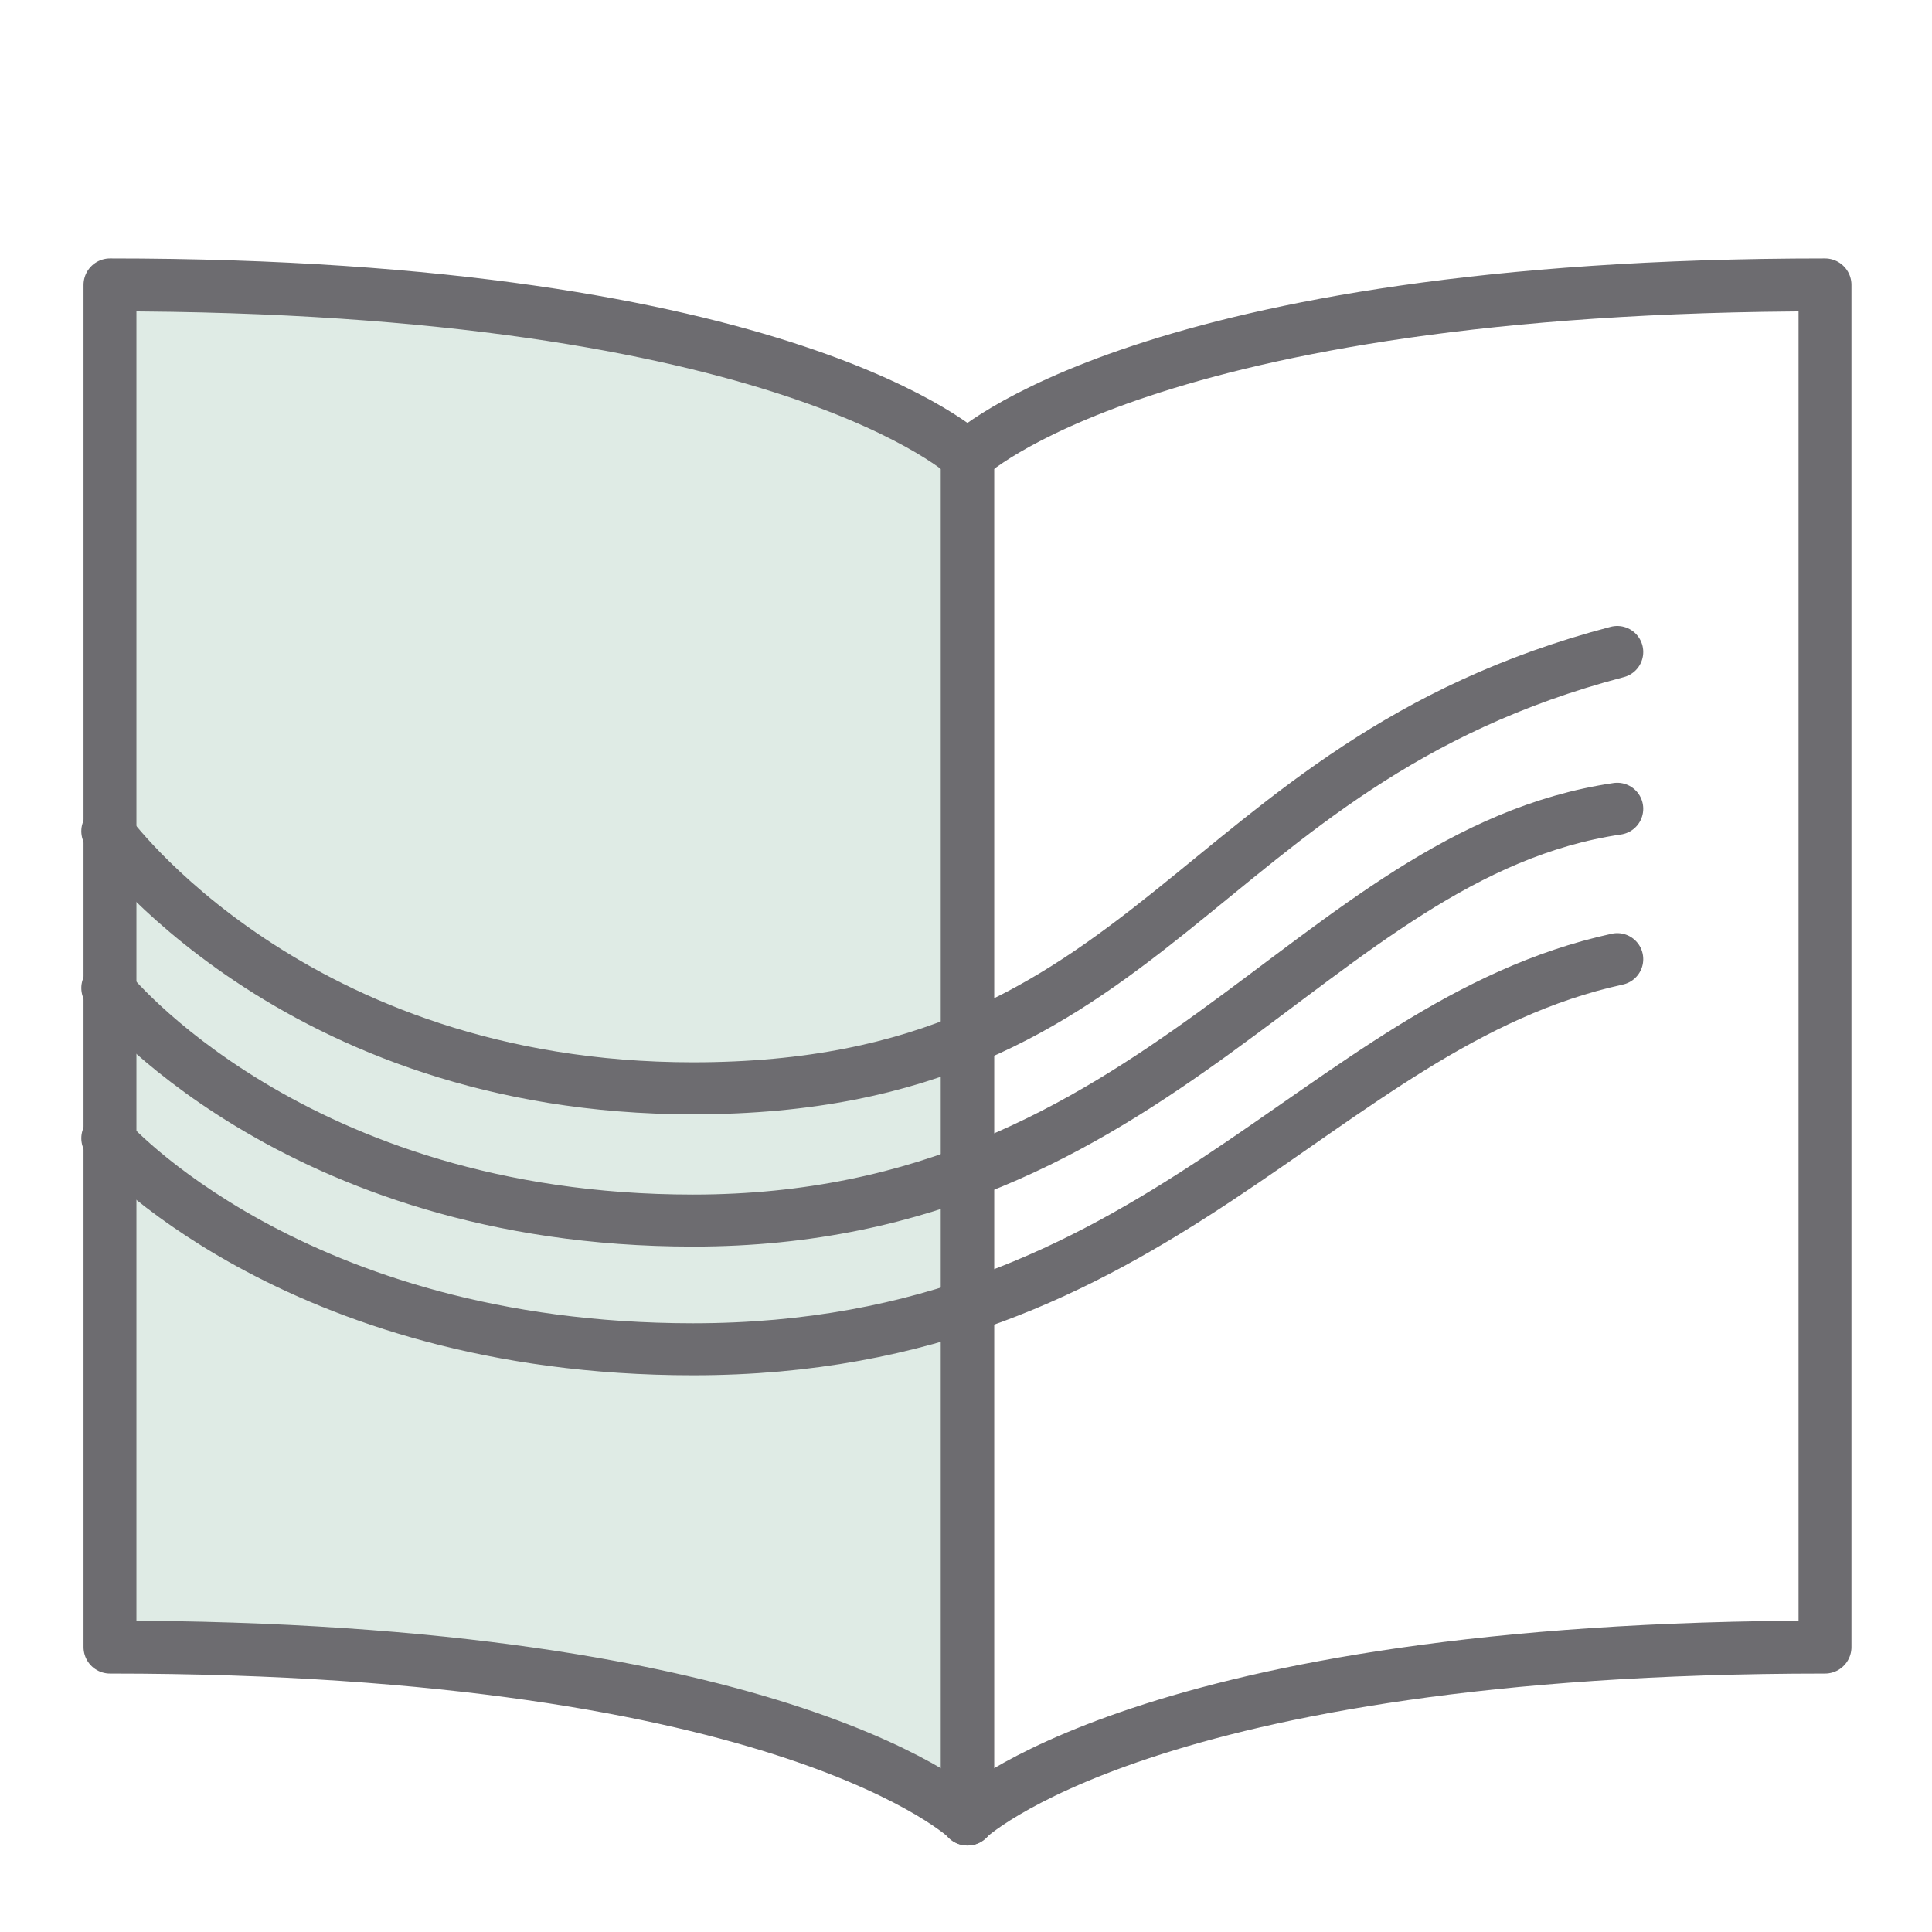 <svg id="Layer_1" data-name="Layer 1" xmlns="http://www.w3.org/2000/svg" viewBox="0 0 130 130"><defs><style>.cls-1{fill:#dfebe5;}.cls-2,.cls-3{fill:none;stroke:#6d6c70;stroke-linecap:round;stroke-linejoin:round;}.cls-2{stroke-width:3.5px;}.cls-3{stroke-width:3.56px;}</style></defs><title>_Quartet_Icons</title><path class="cls-1" d="M65.12,122.4S53.2,110.83,7.4,110.83V19.17c45.72,0,57.72,11.56,57.72,11.56Z"/><path class="cls-2" d="M7.22,76.59s12.42,14.2,39.41,14.2c31.5,0,41.93-21.83,62.19-26.25"/><path class="cls-2" d="M7.22,66.48S19.64,82.13,46.63,82.13c31.5,0,41.59-24.67,62.19-27.71"/><path class="cls-2" d="M7.22,55.93s12.42,17.3,39.41,17.3c31.5,0,33.26-21.77,62.19-29.36"/><path class="cls-3" d="M65.08,122.4S77,110.83,122.8,110.83V19.17c-45.73,0-57.72,11.56-57.72,11.56Z"/><path class="cls-3" d="M65.12,122.4S53.2,110.83,7.4,110.83V19.17c45.72,0,57.72,11.56,57.72,11.56Z"/></svg>